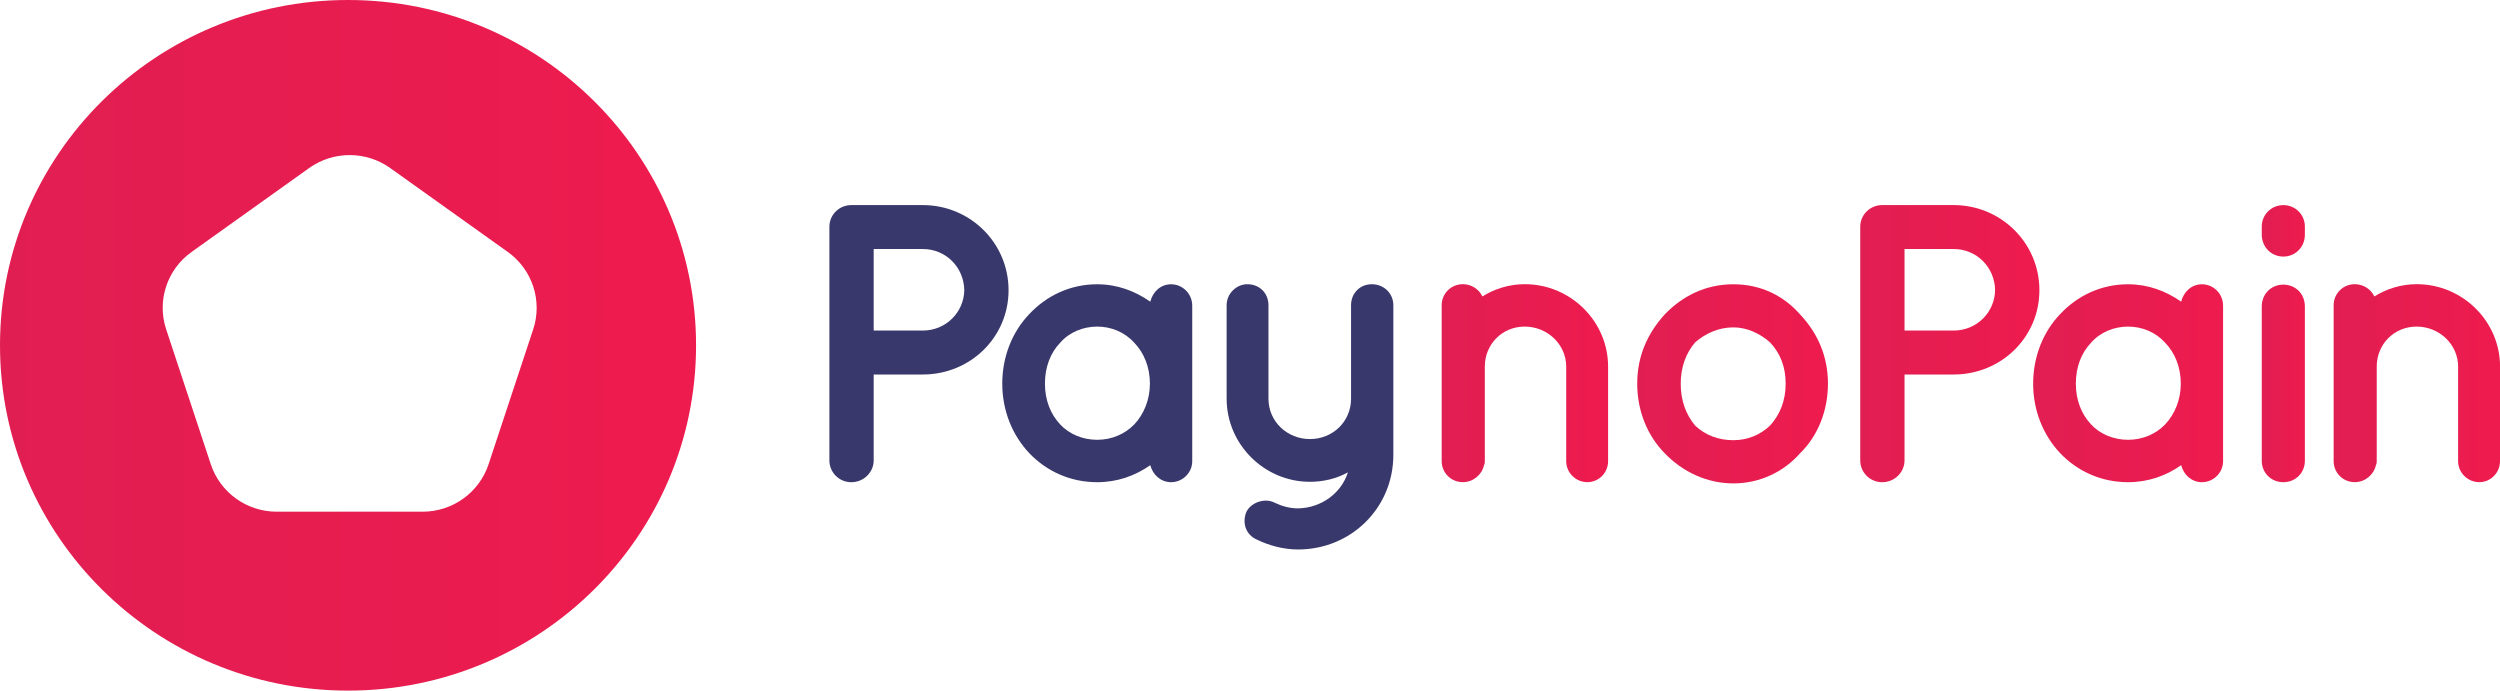 <svg width="181" height="50" viewBox="0 0 181 50" fill="none" xmlns="http://www.w3.org/2000/svg">
<g clip-path="url(#clip0_2210_617)">
<path d="M66.81 27.114H63.255V33.333C63.255 34.193 62.534 34.912 61.639 34.912C60.744 34.912 60.048 34.196 60.048 33.333V16.422C60.048 15.534 60.769 14.848 61.639 14.848H66.81C70.248 14.848 73.02 17.598 73.02 21.01C73.02 24.421 70.248 27.114 66.81 27.114ZM63.255 23.932H66.81C68.484 23.932 69.785 22.613 69.814 21.01C69.785 19.349 68.484 18.029 66.81 18.029H63.255V23.932Z" fill="#39386C"/>
<path d="M86.318 27.772V33.391C86.318 34.221 85.626 34.911 84.786 34.911C84.036 34.911 83.456 34.365 83.282 33.678C82.184 34.451 80.883 34.911 79.438 34.911C77.474 34.911 75.77 34.11 74.528 32.819C73.285 31.5 72.564 29.724 72.564 27.775C72.564 25.827 73.285 24.022 74.528 22.731C75.77 21.412 77.474 20.581 79.438 20.581C80.883 20.581 82.184 21.07 83.282 21.843C83.456 21.128 84.032 20.581 84.786 20.581C85.623 20.581 86.318 21.268 86.318 22.131V27.779V27.772ZM83.253 27.772C83.253 26.567 82.818 25.535 82.126 24.82C81.434 24.047 80.448 23.645 79.438 23.645C78.427 23.645 77.416 24.047 76.752 24.82C76.06 25.535 75.654 26.567 75.654 27.772C75.654 28.976 76.06 29.979 76.752 30.723C77.416 31.439 78.397 31.841 79.438 31.841C80.477 31.841 81.43 31.439 82.126 30.723C82.818 29.979 83.253 28.947 83.253 27.772Z" fill="#39386C"/>
<path d="M100.878 22.099V32.934C100.878 36.774 97.816 39.783 93.975 39.783C92.935 39.783 91.866 39.495 91 39.068C90.192 38.722 89.902 37.834 90.25 37.033C90.623 36.346 91.609 36.03 92.301 36.404C92.852 36.662 93.399 36.806 93.975 36.806C95.678 36.777 97.124 35.688 97.588 34.196C96.779 34.656 95.798 34.883 94.845 34.883C91.522 34.883 88.808 32.161 88.808 28.865V22.099C88.808 21.24 89.529 20.578 90.308 20.578C91.203 20.578 91.837 21.236 91.837 22.099V28.865C91.837 30.526 93.196 31.788 94.841 31.788C96.486 31.788 97.816 30.526 97.816 28.865V22.099C97.816 21.24 98.45 20.578 99.32 20.578C100.189 20.578 100.878 21.236 100.878 22.099Z" fill="#39386C"/>
<path d="M116.426 26.539V33.388C116.426 34.218 115.763 34.908 114.922 34.908C114.082 34.908 113.393 34.221 113.393 33.388V26.539C113.393 24.936 112.034 23.645 110.389 23.645C108.744 23.645 107.501 24.936 107.501 26.539V33.388C107.501 33.474 107.501 33.56 107.443 33.675C107.298 34.362 106.664 34.908 105.911 34.908C105.045 34.908 104.378 34.221 104.378 33.388V22.095C104.378 21.265 105.045 20.575 105.911 20.575C106.516 20.575 107.067 20.92 107.327 21.463C108.193 20.916 109.262 20.575 110.389 20.575C113.741 20.575 116.426 23.296 116.426 26.535" fill="url(#paint0_linear_2210_617)"/>
<path d="M120.528 32.819C119.285 31.557 118.535 29.781 118.535 27.775C118.535 25.769 119.285 24.134 120.528 22.76C121.829 21.412 123.503 20.581 125.496 20.581C127.489 20.581 129.137 21.412 130.322 22.76C131.623 24.137 132.344 25.827 132.344 27.775C132.344 29.724 131.623 31.557 130.322 32.819C129.137 34.167 127.405 34.998 125.496 34.998C123.586 34.998 121.825 34.167 120.528 32.819ZM121.684 27.772C121.684 29.005 122.061 30.008 122.724 30.809C123.445 31.496 124.398 31.87 125.496 31.87C126.507 31.87 127.431 31.496 128.155 30.809C128.876 30.008 129.282 29.005 129.282 27.772C129.282 26.538 128.876 25.564 128.155 24.791C127.434 24.159 126.51 23.702 125.496 23.702C124.398 23.702 123.445 24.162 122.724 24.791C122.061 25.564 121.684 26.596 121.684 27.772Z" fill="url(#paint1_linear_2210_617)"/>
<path d="M141.443 27.114H137.888V33.333C137.888 34.193 137.167 34.912 136.272 34.912C135.377 34.912 134.681 34.196 134.681 33.333V16.422C134.681 15.534 135.402 14.848 136.272 14.848H141.443C144.881 14.848 147.653 17.598 147.653 21.01C147.653 24.421 144.881 27.114 141.443 27.114ZM137.888 23.932H141.443C143.117 23.932 144.417 22.613 144.446 21.01C144.417 19.349 143.117 18.029 141.443 18.029H137.888V23.932Z" fill="url(#paint2_linear_2210_617)"/>
<path d="M160.951 27.772V33.391C160.951 34.221 160.259 34.911 159.419 34.911C158.669 34.911 158.089 34.365 157.918 33.678C156.821 34.451 155.52 34.911 154.074 34.911C152.11 34.911 150.403 34.11 149.164 32.819C147.921 31.5 147.2 29.724 147.2 27.775C147.2 25.827 147.921 24.022 149.164 22.731C150.407 21.412 152.11 20.581 154.074 20.581C155.52 20.581 156.817 21.07 157.918 21.843C158.092 21.128 158.669 20.581 159.419 20.581C160.256 20.581 160.951 21.268 160.951 22.131V27.779V27.772ZM157.889 27.772C157.889 26.567 157.455 25.535 156.763 24.82C156.07 24.047 155.085 23.645 154.074 23.645C153.063 23.645 152.052 24.047 151.389 24.82C150.697 25.535 150.291 26.567 150.291 27.772C150.291 28.976 150.697 29.979 151.389 30.723C152.052 31.439 153.034 31.841 154.074 31.841C155.114 31.841 156.067 31.439 156.763 30.723C157.455 29.979 157.889 28.947 157.889 27.772Z" fill="url(#paint3_linear_2210_617)"/>
<path d="M166.872 16.997C166.872 17.857 166.209 18.576 165.314 18.576C164.419 18.576 163.752 17.86 163.752 16.997V16.397C163.752 15.538 164.444 14.851 165.314 14.851C166.184 14.851 166.872 15.538 166.872 16.397V16.997ZM166.872 22.185V33.362C166.872 34.221 166.209 34.911 165.314 34.911C164.419 34.911 163.752 34.225 163.752 33.362V22.185C163.752 21.268 164.444 20.607 165.314 20.607C166.184 20.607 166.872 21.265 166.872 22.185Z" fill="url(#paint4_linear_2210_617)"/>
<path d="M181 26.539V33.388C181 34.218 180.337 34.908 179.496 34.908C178.656 34.908 177.967 34.221 177.967 33.388V26.539C177.967 24.936 176.608 23.645 174.963 23.645C173.318 23.645 172.075 24.936 172.075 26.539V33.388C172.075 33.474 172.075 33.56 172.017 33.675C171.872 34.362 171.238 34.908 170.488 34.908C169.622 34.908 168.956 34.221 168.956 33.388V22.095C168.956 21.265 169.622 20.575 170.488 20.575C171.093 20.575 171.644 20.92 171.905 21.463C172.771 20.916 173.84 20.575 174.967 20.575C178.319 20.575 181.004 23.296 181.004 26.535" fill="url(#paint5_linear_2210_617)"/>
<path d="M25.198 0C11.284 0 0 11.195 0 25C0 38.805 11.284 50 25.198 50C39.112 50 50.395 38.805 50.395 25C50.395 11.195 39.115 0 25.198 0ZM38.605 23.842L35.372 33.614C34.695 35.659 32.771 37.047 30.597 37.047H20.038C17.867 37.047 15.94 35.663 15.262 33.614L12.03 23.842C11.345 21.779 12.091 19.51 13.871 18.241L22.382 12.166C24.136 10.915 26.498 10.915 28.252 12.166L36.764 18.241C38.543 19.51 39.286 21.779 38.605 23.842Z" fill="url(#paint6_linear_2210_617)"/>
</g>
<defs>
<linearGradient id="paint0_linear_2210_617" x1="104.378" y1="27.743" x2="116.426" y2="27.743" gradientUnits="userSpaceOnUse">
<stop stop-color="#E11E52"/>
<stop offset="0.98" stop-color="#EE1B4E"/>
<stop offset="1" stop-color="#EE1B4E"/>
</linearGradient>
<linearGradient id="paint1_linear_2210_617" x1="118.535" y1="27.786" x2="132.344" y2="27.786" gradientUnits="userSpaceOnUse">
<stop stop-color="#E11E52"/>
<stop offset="0.98" stop-color="#EE1B4E"/>
<stop offset="1" stop-color="#EE1B4E"/>
</linearGradient>
<linearGradient id="paint2_linear_2210_617" x1="134.685" y1="24.878" x2="147.653" y2="24.878" gradientUnits="userSpaceOnUse">
<stop stop-color="#E11E52"/>
<stop offset="0.98" stop-color="#EE1B4E"/>
<stop offset="1" stop-color="#EE1B4E"/>
</linearGradient>
<linearGradient id="paint3_linear_2210_617" x1="147.2" y1="27.743" x2="160.951" y2="27.743" gradientUnits="userSpaceOnUse">
<stop stop-color="#E11E52"/>
<stop offset="0.98" stop-color="#EE1B4E"/>
<stop offset="1" stop-color="#EE1B4E"/>
</linearGradient>
<linearGradient id="paint4_linear_2210_617" x1="163.752" y1="24.878" x2="166.872" y2="24.878" gradientUnits="userSpaceOnUse">
<stop stop-color="#E11E52"/>
<stop offset="0.98" stop-color="#EE1B4E"/>
<stop offset="1" stop-color="#EE1B4E"/>
</linearGradient>
<linearGradient id="paint5_linear_2210_617" x1="168.952" y1="0" x2="181" y2="0" gradientUnits="userSpaceOnUse">
<stop stop-color="#E11E52"/>
<stop offset="0.98" stop-color="#EE1B4E"/>
<stop offset="1" stop-color="#EE1B4E"/>
</linearGradient>
<linearGradient id="paint6_linear_2210_617" x1="0" y1="25" x2="50.395" y2="25" gradientUnits="userSpaceOnUse">
<stop stop-color="#E11E52"/>
<stop offset="0.98" stop-color="#EE1B4E"/>
<stop offset="1" stop-color="#EE1B4E"/>
</linearGradient>
<clipPath id="clip0_2210_617">
<rect width="181" height="50" fill="white"/>
</clipPath>
</defs>
</svg>
